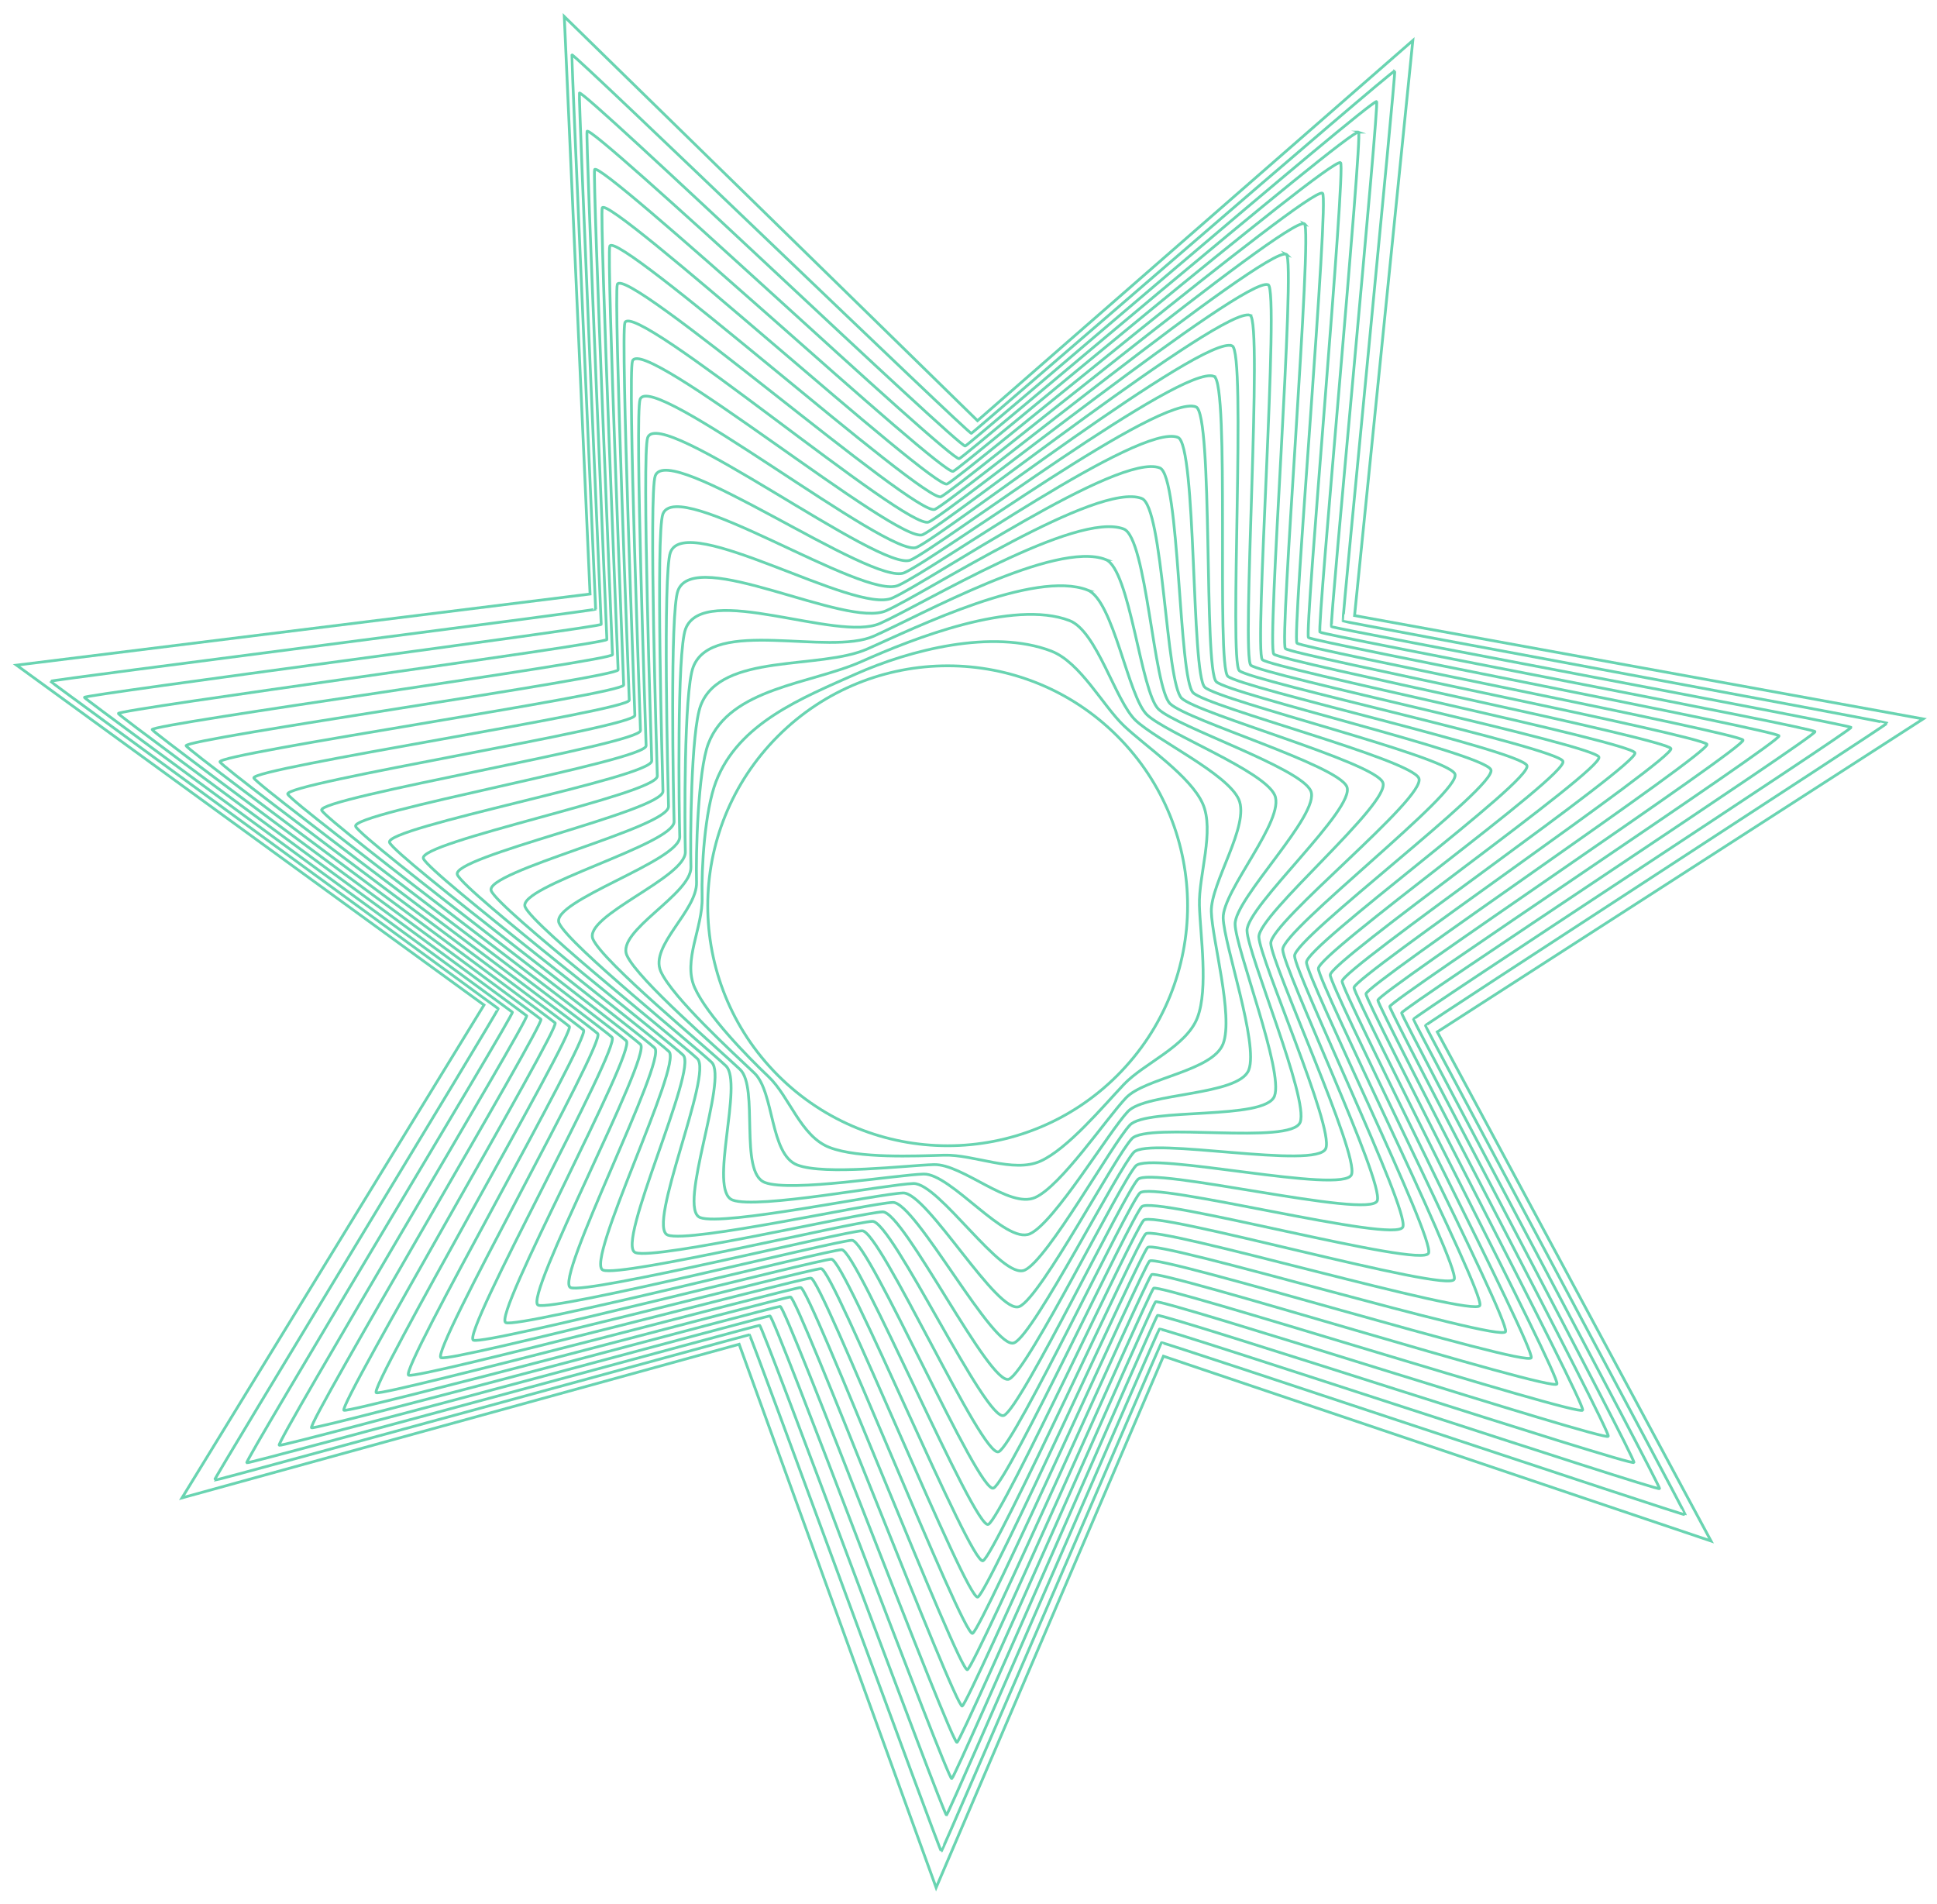 <?xml version="1.0" encoding="UTF-8"?> <svg xmlns="http://www.w3.org/2000/svg" width="117" height="115" viewBox="0 0 117 115" fill="none"><g opacity="0.6"><path d="M70.274 81.905L103.35 93.065L86.816 62.32L116.164 43.418L81.819 37.176L85.338 2.446L59.043 25.406L34.085 1L35.641 35.874L0.999 40.171L29.235 60.696L10.995 90.46L44.647 81.183L56.545 114L70.274 81.905Z" stroke="#05B87D" stroke-width="0.168" stroke-miterlimit="10"></path><path d="M84.244 4.29C84.066 4.222 58.835 26.099 58.674 26.171C58.513 26.243 34.61 3.133 34.541 3.311C34.508 3.399 35.975 36.701 35.978 36.789C35.981 36.88 3.009 41.062 3.045 41.144C3.082 41.226 30.025 60.85 30.091 60.912C30.155 60.973 12.862 89.368 12.949 89.401C13.036 89.435 45.176 80.613 45.264 80.611C45.355 80.608 56.776 111.843 56.858 111.806C56.94 111.769 70.09 81.15 70.153 81.084C70.213 81.02 101.763 91.571 101.797 91.483C101.831 91.395 86.099 62.026 86.097 61.938C86.094 61.847 114.023 43.755 113.986 43.673C113.949 43.59 81.187 37.571 81.121 37.507C81.057 37.447 84.332 4.321 84.244 4.288V4.29Z" stroke="#05B87D" stroke-width="0.168" stroke-miterlimit="10"></path><path d="M83.151 6.134C82.795 5.998 58.628 26.792 58.305 26.936C57.982 27.08 35.134 5.267 34.998 5.623C34.931 5.798 36.31 37.53 36.315 37.706C36.32 37.889 5.019 41.954 5.092 42.118C5.166 42.283 30.817 61.003 30.95 61.129C31.078 61.25 14.729 88.277 14.904 88.344C15.079 88.41 45.706 80.046 45.882 80.041C46.065 80.036 57.008 109.686 57.171 109.613C57.336 109.539 69.906 80.396 70.032 80.264C70.153 80.136 100.178 90.079 100.244 89.904C100.311 89.729 85.382 61.733 85.377 61.557C85.372 61.374 111.882 44.094 111.808 43.93C111.735 43.766 80.556 37.968 80.423 37.843C80.295 37.721 83.325 6.201 83.151 6.134Z" stroke="#05B87D" stroke-width="0.168" stroke-miterlimit="10"></path><path d="M82.063 7.977C81.529 7.772 58.425 27.484 57.941 27.701C57.458 27.917 35.663 7.399 35.459 7.933C35.359 8.196 36.649 38.357 36.657 38.621C36.665 38.895 7.034 42.846 7.144 43.092C7.255 43.338 31.614 61.156 31.812 61.345C32.004 61.527 16.6 87.186 16.863 87.287C17.125 87.386 46.24 79.478 46.504 79.471C46.778 79.463 57.243 107.53 57.489 107.42C57.735 107.309 69.727 79.642 69.915 79.443C70.097 79.252 98.596 88.587 98.695 88.323C98.795 88.061 84.668 61.439 84.66 61.175C84.652 60.901 109.745 44.432 109.634 44.185C109.524 43.939 79.928 38.364 79.729 38.175C79.537 37.993 82.323 8.077 82.061 7.977L82.063 7.977Z" stroke="#05B87D" stroke-width="0.168" stroke-miterlimit="10"></path><path d="M80.97 9.82C80.258 9.548 58.217 28.177 57.572 28.466C56.928 28.754 36.188 9.532 35.916 10.244C35.782 10.594 36.984 39.185 36.995 39.537C37.006 39.902 9.045 43.737 9.192 44.065C9.339 44.393 32.406 61.31 32.671 61.56C32.928 61.803 18.469 86.093 18.819 86.227C19.169 86.361 46.771 78.908 47.124 78.898C47.489 78.888 57.477 105.371 57.805 105.225C58.133 105.078 69.546 78.886 69.798 78.621C70.04 78.364 97.013 87.092 97.146 86.742C97.28 86.391 83.953 61.143 83.944 60.791C83.933 60.426 107.607 44.768 107.46 44.44C107.314 44.112 79.3 38.758 79.035 38.507C78.779 38.264 81.321 9.953 80.971 9.819L80.97 9.82Z" stroke="#05B87D" stroke-width="0.168" stroke-miterlimit="10"></path><path d="M79.88 11.664C78.99 11.324 58.013 28.871 57.207 29.231C56.401 29.592 36.716 11.665 36.376 12.555C36.209 12.993 37.323 40.012 37.336 40.453C37.349 40.909 11.059 44.63 11.242 45.039C11.426 45.449 33.201 61.463 33.532 61.776C33.852 62.08 20.34 85.002 20.777 85.17C21.214 85.337 47.304 78.341 47.745 78.328C48.2 78.316 57.712 103.215 58.121 103.032C58.531 102.848 69.366 78.132 69.68 77.801C69.983 77.481 95.43 85.599 95.597 85.162C95.764 84.725 83.239 60.85 83.227 60.41C83.214 59.954 105.47 45.106 105.286 44.696C105.102 44.286 78.672 39.156 78.341 38.842C78.021 38.538 80.319 11.832 79.881 11.664H79.88Z" stroke="#05B87D" stroke-width="0.168" stroke-miterlimit="10"></path><path d="M78.788 13.508C77.72 13.1 57.806 29.563 56.838 29.997C55.871 30.43 37.241 13.799 36.833 14.867C36.633 15.391 37.658 40.841 37.672 41.369C37.688 41.917 13.068 45.521 13.288 46.013C13.508 46.505 33.991 61.616 34.389 61.992C34.774 62.356 22.206 83.911 22.73 84.111C23.255 84.312 47.833 77.772 48.361 77.757C48.909 77.741 57.941 101.058 58.434 100.837C58.926 100.617 69.182 77.376 69.558 76.979C69.922 76.595 93.843 84.105 94.044 83.581C94.244 83.057 82.522 60.556 82.506 60.027C82.49 59.479 103.328 45.443 103.108 44.951C102.888 44.459 78.04 39.551 77.642 39.174C77.258 38.81 79.312 13.708 78.787 13.507L78.788 13.508Z" stroke="#05B87D" stroke-width="0.168" stroke-miterlimit="10"></path><path d="M77.694 15.352C76.448 14.876 57.597 30.257 56.468 30.762C55.339 31.266 37.764 15.931 37.289 17.177C37.055 17.79 37.991 41.668 38.009 42.285C38.027 42.923 15.078 46.412 15.334 46.986C15.591 47.56 34.783 61.768 35.246 62.208C35.694 62.632 24.071 82.819 24.684 83.053C25.296 83.287 48.361 77.203 48.977 77.186C49.616 77.167 58.172 98.901 58.746 98.643C59.321 98.386 68.997 76.622 69.436 76.158C69.861 75.71 92.255 82.612 92.489 81.999C92.723 81.387 81.802 60.261 81.785 59.645C81.766 59.006 101.186 45.781 100.929 45.207C100.672 44.632 77.407 39.946 76.944 39.507C76.496 39.082 78.305 15.585 77.693 15.351L77.694 15.352Z" stroke="#05B87D" stroke-width="0.168" stroke-miterlimit="10"></path><path d="M76.601 17.195C75.177 16.651 57.389 30.949 56.1 31.526C54.81 32.104 38.29 18.065 37.746 19.489C37.479 20.188 38.327 42.497 38.347 43.201C38.367 43.931 17.089 47.305 17.382 47.96C17.676 48.617 35.576 61.922 36.106 62.425C36.617 62.909 25.94 81.728 26.64 81.996C27.339 82.263 48.892 76.635 49.597 76.615C50.327 76.595 58.406 96.744 59.062 96.45C59.718 96.157 68.817 75.868 69.319 75.338C69.803 74.826 90.672 81.12 90.939 80.421C91.207 79.721 81.087 59.968 81.067 59.264C81.047 58.534 99.048 46.12 98.754 45.464C98.461 44.807 76.779 40.344 76.249 39.842C75.737 39.358 77.302 17.464 76.602 17.197L76.601 17.195Z" stroke="#05B87D" stroke-width="0.168" stroke-miterlimit="10"></path><path d="M75.511 19.039C73.909 18.427 57.184 31.642 55.734 32.291C54.283 32.941 38.817 20.197 38.205 21.799C37.905 22.587 38.664 43.325 38.687 44.117C38.71 44.938 19.101 48.196 19.432 48.934C19.762 49.673 36.37 62.077 36.966 62.641C37.542 63.186 27.81 80.637 28.597 80.938C29.384 81.238 49.424 76.068 50.217 76.045C51.037 76.022 58.639 94.588 59.377 94.257C60.116 93.927 68.635 75.114 69.2 74.517C69.744 73.941 89.088 79.627 89.389 78.84C89.69 78.052 80.372 59.674 80.35 58.882C80.326 58.061 96.91 46.457 96.579 45.719C96.249 44.981 76.15 40.739 75.553 40.175C74.977 39.63 76.297 19.34 75.51 19.04L75.511 19.039Z" stroke="#05B87D" stroke-width="0.168" stroke-miterlimit="10"></path><path d="M74.421 20.883C72.641 20.203 56.98 32.336 55.368 33.056C53.756 33.777 39.345 22.331 38.665 24.111C38.332 24.985 39.002 44.152 39.027 45.033C39.053 45.946 21.114 49.088 21.482 49.909C21.849 50.729 37.165 62.23 37.828 62.857C38.468 63.463 29.681 79.546 30.556 79.88C31.43 80.213 49.958 75.498 50.839 75.473C51.751 75.446 58.875 92.429 59.695 92.062C60.516 91.695 68.456 74.358 69.083 73.695C69.689 73.055 87.507 78.132 87.841 77.258C88.174 76.383 79.659 59.379 79.634 58.498C79.607 57.586 94.772 46.793 94.406 45.972C94.039 45.152 75.522 41.133 74.859 40.505C74.219 39.9 75.296 21.215 74.421 20.881V20.883Z" stroke="#05B87D" stroke-width="0.168" stroke-miterlimit="10"></path><path d="M73.33 22.727C71.371 21.978 56.774 33.029 55.001 33.822C53.227 34.616 39.871 24.464 39.123 26.422C38.756 27.384 39.339 44.981 39.366 45.95C39.394 46.954 23.127 49.98 23.53 50.883C23.934 51.785 37.957 62.384 38.687 63.074C39.391 63.74 31.549 78.455 32.512 78.823C33.473 79.191 50.489 74.932 51.458 74.903C52.462 74.875 59.108 90.274 60.011 89.87C60.913 89.466 68.275 73.605 68.964 72.876C69.63 72.171 85.923 76.642 86.29 75.679C86.658 74.718 78.943 59.087 78.915 58.118C78.887 57.114 92.633 47.133 92.23 46.23C91.826 45.328 74.893 41.531 74.163 40.841C73.459 40.175 74.291 23.094 73.329 22.728L73.33 22.727Z" stroke="#05B87D" stroke-width="0.168" stroke-miterlimit="10"></path><path d="M72.236 24.57C70.1 23.754 56.565 33.721 54.632 34.586C52.697 35.452 40.396 26.595 39.58 28.732C39.179 29.781 39.673 45.807 39.703 46.865C39.735 47.959 25.137 50.871 25.577 51.855C26.017 52.839 38.75 62.535 39.545 63.288C40.313 64.015 33.416 77.363 34.466 77.763C35.516 78.164 51.018 74.361 52.075 74.33C53.17 74.299 59.34 88.114 60.324 87.674C61.308 87.234 68.091 72.847 68.844 72.052C69.57 71.284 84.337 75.146 84.738 74.097C85.139 73.047 78.227 58.791 78.196 57.733C78.165 56.639 90.493 47.468 90.053 46.483C89.613 45.499 74.262 41.925 73.467 41.172C72.699 40.445 73.287 24.97 72.237 24.569L72.236 24.57Z" stroke="#05B87D" stroke-width="0.168" stroke-miterlimit="10"></path><path d="M71.146 26.413C68.832 25.529 56.362 34.414 54.266 35.351C52.169 36.288 40.923 28.729 40.04 31.043C39.605 32.18 40.01 46.636 40.044 47.781C40.078 48.968 27.15 51.763 27.628 52.83C28.105 53.896 39.545 62.689 40.407 63.505C41.238 64.292 35.288 76.271 36.424 76.705C37.561 77.14 51.551 73.793 52.697 73.76C53.883 73.726 59.574 85.958 60.641 85.481C61.707 85.003 67.91 72.093 68.726 71.231C69.514 70.4 82.755 73.653 83.189 72.516C83.623 71.379 77.512 58.496 77.48 57.351C77.446 56.164 88.357 47.805 87.879 46.738C87.402 45.672 73.635 42.32 72.773 41.504C71.942 40.717 72.284 26.846 71.147 26.412L71.146 26.413Z" stroke="#05B87D" stroke-width="0.168" stroke-miterlimit="10"></path><path d="M70.053 28.257C67.561 27.306 56.154 35.108 53.897 36.117C51.64 37.127 41.448 30.862 40.496 33.355C40.029 34.579 40.346 47.464 40.381 48.697C40.417 49.974 29.161 52.654 29.674 53.803C30.188 54.951 40.337 62.842 41.264 63.721C42.16 64.569 37.155 75.179 38.379 75.647C39.603 76.115 52.081 73.224 53.314 73.189C54.591 73.153 59.805 83.801 60.953 83.287C62.102 82.773 67.726 71.338 68.605 70.411C69.453 69.515 81.168 72.161 81.635 70.936C82.103 69.711 76.794 58.203 76.759 56.97C76.723 55.693 86.214 48.144 85.701 46.996C85.187 45.847 73.002 42.718 72.074 41.84C71.178 40.992 71.277 28.725 70.053 28.257Z" stroke="#05B87D" stroke-width="0.168" stroke-miterlimit="10"></path><path d="M68.96 30.101C66.289 29.081 55.946 35.8 53.527 36.882C51.108 37.964 41.971 32.995 40.952 35.665C40.451 36.977 40.679 48.291 40.717 49.612C40.756 50.981 31.17 53.546 31.721 54.776C32.271 56.007 41.127 62.995 42.122 63.936C43.081 64.845 39.022 74.088 40.334 74.588C41.645 75.089 52.611 72.656 53.933 72.618C55.301 72.578 60.038 81.643 61.268 81.093C62.499 80.542 67.544 70.583 68.485 69.589C69.394 68.629 79.583 70.666 80.084 69.354C80.585 68.042 76.077 57.907 76.04 56.587C76.001 55.218 84.074 48.48 83.524 47.25C82.973 46.019 72.371 43.112 71.378 42.171C70.418 41.262 70.272 30.601 68.961 30.1L68.96 30.101Z" stroke="#05B87D" stroke-width="0.168" stroke-miterlimit="10"></path><path d="M67.87 31.945C65.021 30.857 55.741 36.494 53.161 37.648C50.582 38.802 42.5 35.129 41.412 37.978C40.878 39.377 41.017 49.12 41.058 50.53C41.1 51.989 33.184 54.439 33.771 55.752C34.358 57.064 41.922 63.15 42.982 64.153C44.007 65.123 40.891 72.997 42.291 73.531C43.69 74.065 53.143 72.087 54.552 72.047C56.012 72.006 60.272 79.487 61.584 78.9C62.896 78.313 67.363 69.829 68.368 68.768C69.337 67.744 78 69.173 78.535 67.775C79.069 66.376 75.364 57.615 75.323 56.205C75.282 54.746 81.937 48.819 81.35 47.506C80.763 46.194 71.744 43.509 70.684 42.505C69.66 41.535 69.27 32.478 67.871 31.944L67.87 31.945Z" stroke="#05B87D" stroke-width="0.168" stroke-miterlimit="10"></path><path d="M66.778 33.788C63.752 32.632 55.535 37.186 52.794 38.412C50.053 39.638 43.026 37.261 41.871 40.287C41.303 41.774 41.354 49.947 41.396 51.444C41.44 52.996 35.196 55.33 35.819 56.724C36.443 58.118 42.715 63.301 43.842 64.368C44.929 65.398 42.76 71.905 44.247 72.473C45.733 73.04 53.673 71.519 55.171 71.476C56.723 71.432 60.504 77.329 61.898 76.705C63.292 76.081 67.18 69.075 68.248 67.948C69.278 66.86 76.416 67.681 76.983 66.194C77.55 64.707 74.647 57.321 74.604 55.823C74.56 54.272 79.796 49.156 79.173 47.762C78.549 46.368 71.113 43.905 69.986 42.838C68.898 41.808 68.264 34.355 66.777 33.788H66.778Z" stroke="#05B87D" stroke-width="0.168" stroke-miterlimit="10"></path><path d="M65.686 35.632C62.481 34.408 55.328 37.879 52.425 39.177C49.523 40.475 43.551 39.394 42.327 42.599C41.726 44.173 41.689 50.775 41.734 52.361C41.781 54.003 37.206 56.222 37.866 57.698C38.526 59.174 43.507 63.455 44.7 64.585C45.852 65.675 44.627 70.814 46.201 71.414C47.775 72.016 54.204 70.95 55.789 70.905C57.432 70.858 60.736 75.173 62.212 74.512C63.688 73.852 66.998 68.32 68.127 67.127C69.218 65.975 74.83 66.188 75.43 64.614C76.032 63.04 73.93 57.027 73.884 55.441C73.837 53.799 77.656 49.494 76.996 48.018C76.335 46.542 70.482 44.302 69.288 43.172C68.136 42.081 67.258 36.234 65.684 35.632H65.686Z" stroke="#05B87D" stroke-width="0.168" stroke-miterlimit="10"></path><path d="M64.594 37.476C61.212 36.184 55.121 38.572 52.059 39.943C48.995 41.313 44.078 41.528 42.786 44.91C42.152 46.572 42.026 51.604 42.073 53.278C42.122 55.011 39.218 57.114 39.915 58.672C40.613 60.231 44.302 63.609 45.561 64.801C46.776 65.952 46.498 69.722 48.159 70.357C49.821 70.992 54.736 70.382 56.41 70.334C58.143 70.285 60.97 73.016 62.528 72.319C64.087 71.622 66.818 67.566 68.01 66.306C69.162 65.09 73.247 64.695 73.881 63.033C74.516 61.371 73.215 56.733 73.168 55.059C73.119 53.326 75.519 49.831 74.822 48.273C74.125 46.715 69.855 44.697 68.595 43.505C67.379 42.353 66.256 38.11 64.595 37.475L64.594 37.476Z" stroke="#05B87D" stroke-width="0.168" stroke-miterlimit="10"></path><path d="M63.501 39.32C59.94 37.96 54.913 39.266 51.689 40.708C48.465 42.15 44.602 43.66 43.242 47.221C42.574 48.97 42.36 52.431 42.41 54.193C42.462 56.017 41.227 58.005 41.962 59.647C42.695 61.287 45.092 63.763 46.417 65.018C47.697 66.23 48.363 68.632 50.112 69.3C51.861 69.969 55.264 69.815 57.026 69.765C58.85 69.713 61.2 70.861 62.841 70.127C64.482 69.393 66.634 66.813 67.889 65.487C69.101 64.208 71.661 63.204 72.329 61.455C72.997 59.706 72.498 56.441 72.448 54.679C72.396 52.855 73.378 50.172 72.645 48.531C71.911 46.891 69.223 45.096 67.898 43.841C66.618 42.629 65.251 39.991 63.502 39.323L63.501 39.32Z" stroke="#05B87D" stroke-width="0.168" stroke-miterlimit="10"></path><path d="M46.994 64.95C41.335 59.29 41.335 50.114 46.994 44.455C52.654 38.795 61.83 38.795 67.489 44.455C73.148 50.114 73.148 59.29 67.489 64.95C61.83 70.609 52.654 70.609 46.994 64.95Z" stroke="#05B87D" stroke-width="0.168" stroke-miterlimit="10"></path></g></svg> 